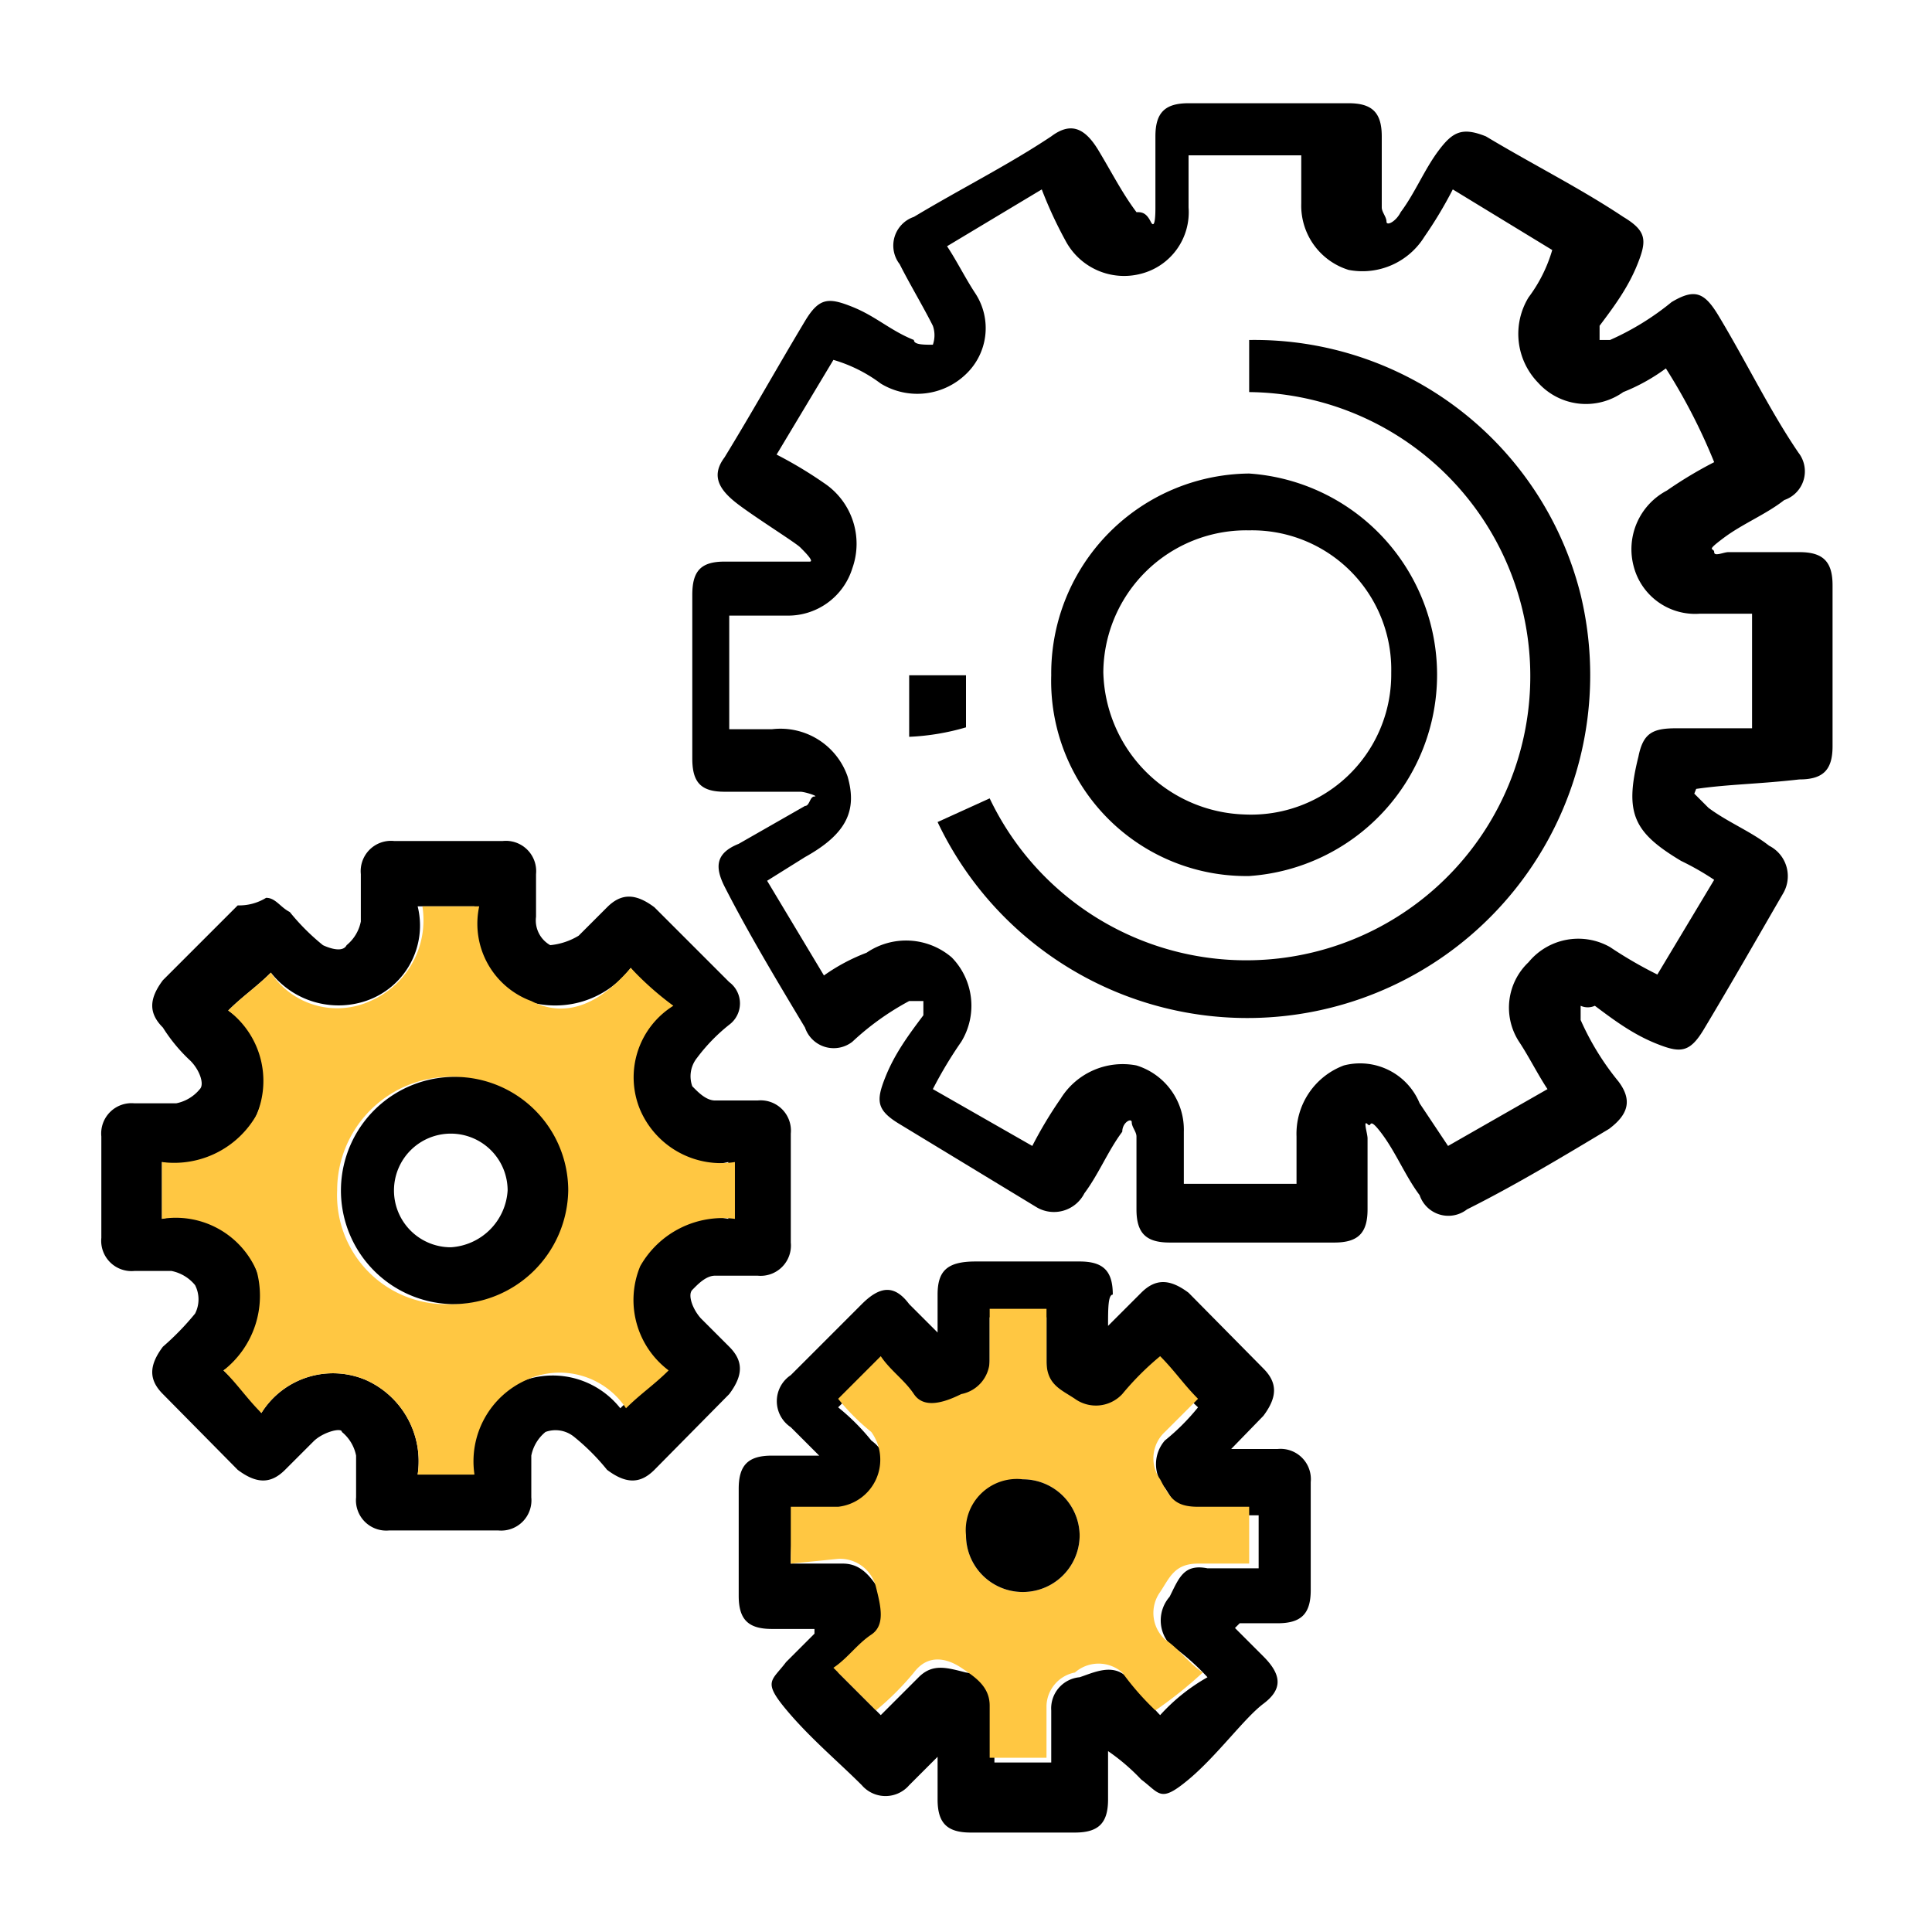 <svg id="Layer_1" data-name="Layer 1" xmlns="http://www.w3.org/2000/svg" viewBox="0 0 20.4 20.4"><defs><style>.cls-1{fill:#ffc742;}</style></defs><path d="M17.89,8.38l.15.15c.2.15.45.25.64.4a.36.36,0,0,1,.15.5c-.29.5-.54.94-.84,1.44-.15.25-.25.25-.5.15s-.45-.25-.65-.4a.18.18,0,0,1-.15,0v.15a2.83,2.83,0,0,0,.4.65c.15.2.1.35-.1.5-.5.3-1,.6-1.5.85a.32.32,0,0,1-.5-.15c-.15-.2-.25-.45-.4-.65s-.1-.05-.15-.1,0,.1,0,.15v.75c0,.25-.1.35-.35.35H12.35c-.25,0-.35-.1-.35-.35V12c0-.05-.05-.1-.05-.15s-.1,0-.1.1c-.15.2-.25.45-.4.65a.36.36,0,0,1-.5.15L9.5,11.87c-.25-.15-.25-.25-.15-.5s.25-.45.4-.65v-.15H9.6A2.83,2.83,0,0,0,9,11a.32.32,0,0,1-.5-.15c-.3-.5-.6-1-.85-1.49-.1-.2-.1-.35.15-.45l.7-.4c.05,0,.05-.1.1-.1s-.1-.05-.15-.05H7.65c-.25,0-.34-.1-.34-.35V6.28c0-.25.09-.35.34-.35H8.4s.1,0,.15,0-.05-.1-.1-.15S8,5.48,7.8,5.33s-.3-.3-.15-.5c.3-.49.55-.94.85-1.44.15-.25.25-.25.5-.15s.4.25.65.35c0,.05.1.05.2.05a.3.3,0,0,0,0-.2c-.1-.2-.25-.45-.35-.65a.32.32,0,0,1,.15-.5c.5-.3,1-.55,1.45-.85.2-.15.35-.1.5.15s.25.45.4.65c.05,0,.1,0,.15.1s.05-.1.05-.15V1.44c0-.25.1-.35.35-.35h1.69c.25,0,.35.1.35.35v.75c0,.05.05.1.05.15s.1,0,.15-.1c.15-.2.25-.45.4-.65s.25-.25.5-.15c.5.3,1,.55,1.45.85.25.15.25.25.15.5s-.25.45-.4.65v.15H17a2.83,2.83,0,0,0,.65-.4c.25-.15.35-.1.5.15.3.5.54,1,.84,1.44a.32.32,0,0,1-.15.5c-.19.15-.44.25-.64.4s-.1.1-.1.15.1,0,.15,0H19c.25,0,.35.1.35.35v1.7c0,.25-.1.35-.35.35-.44.05-.74.05-1.09.1Zm-.3-4.49a2,2,0,0,1-.45.25.68.68,0,0,1-.9-.1.74.74,0,0,1-.1-.9,1.56,1.56,0,0,0,.25-.5L15.34,2a4.4,4.4,0,0,1-.3.5.77.77,0,0,1-.8.35.71.71,0,0,1-.5-.7V1.64H12.55v.55a.67.67,0,0,1-.5.7.7.7,0,0,1-.8-.35A4.4,4.4,0,0,1,11,2l-1,.6c.1.15.2.35.3.5a.67.67,0,0,1-.1.85.74.74,0,0,1-.9.1,1.56,1.56,0,0,0-.5-.25l-.6,1a4.4,4.4,0,0,1,.5.3A.77.77,0,0,1,9,6a.71.71,0,0,1-.7.5H7.7v1.2h.45a.75.75,0,0,1,.8.5c.1.35,0,.6-.45.85l-.4.25.6,1a2,2,0,0,1,.45-.24.74.74,0,0,1,.9.05.73.73,0,0,1,.1.89,4.4,4.4,0,0,0-.3.5l1.05.6a4.4,4.4,0,0,1,.3-.5.77.77,0,0,1,.8-.35.71.71,0,0,1,.5.7v.55h1.19V12a.77.77,0,0,1,.5-.75.68.68,0,0,1,.8.4l.3.45,1.05-.6c-.1-.15-.2-.35-.3-.5a.66.66,0,0,1,.1-.84A.68.68,0,0,1,17,10a4.43,4.43,0,0,0,.5.29l.6-1a2.87,2.87,0,0,0-.35-.2c-.5-.3-.6-.5-.45-1.1.05-.25.15-.3.4-.3h.8V6.48h-.55a.67.67,0,0,1-.7-.5.7.7,0,0,1,.35-.8,4.4,4.4,0,0,1,.5-.3A6.14,6.14,0,0,0,17.59,3.89Z"/><path d="M2.81,9.48c.1,0,.15.1.25.15a2.31,2.31,0,0,0,.35.35s.2.1.25,0a.43.43,0,0,0,.15-.25v-.5a.32.32,0,0,1,.35-.35H5.31a.32.32,0,0,1,.35.35v.45a.3.3,0,0,0,.15.3.71.71,0,0,0,.3-.1l.3-.3c.15-.15.3-.15.5,0l.79.79a.28.28,0,0,1,0,.45,1.89,1.89,0,0,0-.34.35.31.31,0,0,0-.05.3c.05.05.14.15.24.15H8a.32.32,0,0,1,.35.35v1.15a.32.32,0,0,1-.35.35H7.55c-.1,0-.19.1-.24.15s0,.2.09.3l.3.3c.15.15.15.3,0,.5l-.79.8c-.15.15-.3.15-.5,0a2.31,2.31,0,0,0-.35-.35.31.31,0,0,0-.3-.05.43.43,0,0,0-.15.25v.44a.32.32,0,0,1-.35.35H4.11a.32.32,0,0,1-.35-.35v-.44a.43.43,0,0,0-.15-.25c0-.05-.2,0-.3.1l-.3.3c-.15.15-.3.15-.5,0l-.79-.8c-.15-.15-.15-.3,0-.5a2.86,2.86,0,0,0,.34-.35.33.33,0,0,0,0-.3.43.43,0,0,0-.25-.15H1.42a.32.32,0,0,1-.35-.35V12a.32.32,0,0,1,.35-.35h.44a.43.43,0,0,0,.25-.15c.05-.05,0-.2-.1-.3a1.74,1.74,0,0,1-.29-.35c-.15-.15-.15-.3,0-.5l.79-.79A.54.54,0,0,0,2.81,9.48Zm3.85.74a1,1,0,0,1-1.1.35.93.93,0,0,1-.55-1h-.6a.84.84,0,0,1-.55,1,.91.91,0,0,1-1-.3c-.15.15-.3.25-.45.4a.87.87,0,0,1,.3,1.1.84.84,0,0,1-1,.5v.6a.85.85,0,0,1,1,.55.81.81,0,0,1-.35,1.05,3.23,3.23,0,0,1,.4.45.89.89,0,0,1,1.1-.35.94.94,0,0,1,.55,1H5a.85.85,0,0,1,.55-1,.91.91,0,0,1,1,.3c.15-.15.3-.25.45-.4a.89.89,0,0,1,.69-1.6v-.6a.85.85,0,0,1-1-.55.89.89,0,0,1,.35-1.1A3,3,0,0,1,6.66,10.22Z"/><path d="M11.7,14l.35-.35c.15-.15.3-.15.5,0l.79.8c.15.15.15.3,0,.5l-.34.35h.49a.32.32,0,0,1,.35.35v1.14c0,.25-.1.35-.35.35h-.4l-.05.05.3.3c.2.2.2.35,0,.5s-.49.55-.79.8-.3.15-.5,0a2.17,2.17,0,0,0-.35-.3V19c0,.25-.1.35-.35.35h-1.1c-.25,0-.35-.1-.35-.35v-.45l-.3.3a.33.33,0,0,1-.5,0c-.25-.25-.55-.5-.8-.8s-.15-.3,0-.5l.3-.3v-.05H8.15c-.25,0-.35-.1-.35-.35V15.72c0-.25.1-.35.35-.35h.5l-.3-.3a.33.33,0,0,1,0-.55l.75-.75c.2-.2.35-.2.5,0l.3.3h0v-.4c0-.25.1-.35.4-.35h1.1c.25,0,.35.1.35.35C11.7,13.67,11.7,13.82,11.7,14ZM8.35,16.51H8.9c.2,0,.3.15.4.3a.38.38,0,0,1-.05.5c-.15.1-.25.25-.4.35l.45.45.4-.4c.15-.15.3-.1.5-.05a.35.35,0,0,1,.3.4v.55h.6v-.55a.33.33,0,0,1,.3-.35c.15-.05.35-.15.5,0s.25.3.35.4a2,2,0,0,1,.5-.4,2.5,2.5,0,0,0-.4-.35.38.38,0,0,1,0-.5c.1-.2.15-.35.4-.3h.54V16H12.7c-.25,0-.3-.14-.4-.29a.38.38,0,0,1,0-.5,2.31,2.31,0,0,0,.35-.35,3.23,3.23,0,0,1-.4-.45l-.4.4a.38.38,0,0,1-.5.05c-.2-.1-.3-.15-.3-.4v-.55h-.6v.55a.33.33,0,0,1-.3.35c-.2.05-.35.15-.5,0a2.5,2.5,0,0,1-.35-.4l-.45.45a2.31,2.31,0,0,1,.35.35c.2.15.15.3.05.5s-.15.34-.4.29H8.4A2.43,2.43,0,0,0,8.35,16.51Z"/><path class="cls-1" d="M6.66,10.22a3.23,3.23,0,0,0,.45.4.89.89,0,0,0-.35,1.1.93.93,0,0,0,1,.55v.6a1,1,0,0,0-1,.5.93.93,0,0,0,.3,1.1c-.15.15-.3.25-.45.4a.84.84,0,0,0-1.05-.3.94.94,0,0,0-.55,1h-.6a.94.94,0,0,0-.55-1,.89.89,0,0,0-1.1.35c-.15-.15-.25-.3-.4-.45a1,1,0,0,0,.35-1.05.93.93,0,0,0-1-.55v-.6a1,1,0,0,0,1-.5.93.93,0,0,0-.3-1.1c.15-.15.3-.25.45-.4a.84.84,0,0,0,1.05.3.93.93,0,0,0,.55-1h.6a.87.87,0,0,0,.55,1C6,10.77,6.36,10.57,6.66,10.22Zm-1.9,3.55a1.2,1.2,0,1,0-1.2-1.2A1.15,1.15,0,0,0,4.76,13.77Z"/><path class="cls-1" d="M8.35,16.51v-.6h.5a.5.5,0,0,0,.35-.79,2.31,2.31,0,0,1-.35-.35l.45-.45c.1.15.25.25.35.4s.3.1.5,0a.37.37,0,0,0,.3-.35v-.55h.6v.55c0,.25.15.3.3.4a.38.38,0,0,0,.5-.05,3,3,0,0,1,.4-.4c.15.15.25.3.4.45l-.35.35a.38.38,0,0,0-.05.5c.1.19.15.29.4.29h.54v.6h-.54c-.25,0-.3.15-.4.3a.38.38,0,0,0,.05.5c.15.1.25.25.4.35a4.37,4.37,0,0,1-.5.4,2.86,2.86,0,0,1-.35-.4.38.38,0,0,0-.5,0,.37.37,0,0,0-.3.35v.55h-.6v-.55c0-.2-.15-.3-.3-.4s-.35-.15-.5.05a3,3,0,0,1-.4.4l-.45-.45c.15-.1.25-.25.4-.35s.1-.3.05-.5a.39.39,0,0,0-.4-.3Zm2.45-.89a.57.57,0,0,0-.6.59.6.6,0,0,0,1.2,0A.6.6,0,0,0,10.8,15.62Z"/><path d="M9.9,8.68l.55-.25a3,3,0,1,0,2.74-4.29V3.59a3.55,3.55,0,0,1,3.5,2.69A3.62,3.62,0,0,1,9.9,8.68Z"/><path d="M13.19,5a2.13,2.13,0,0,1,0,4.25A2.06,2.06,0,0,1,11.1,7.13,2.11,2.11,0,0,1,13.19,5Zm1.5,2.1a1.47,1.47,0,0,0-1.5-1.5,1.51,1.51,0,0,0-1.54,1.5,1.54,1.54,0,0,0,1.49,1.5A1.48,1.48,0,0,0,14.69,7.13Z"/><path d="M9.6,7.78c0-.25,0-.45,0-.65h.6c0,.2,0,.35,0,.55A2.51,2.51,0,0,1,9.6,7.78Z"/><path d="M4.76,13.77A1.2,1.2,0,1,1,6,12.57,1.22,1.22,0,0,1,4.76,13.77Zm.6-1.2a.6.6,0,1,0-.6.6A.64.64,0,0,0,5.36,12.57Z"/><path d="M10.8,15.62a.6.6,0,0,1,.6.59.6.6,0,0,1-1.2,0A.54.54,0,0,1,10.8,15.62Z"/></svg>